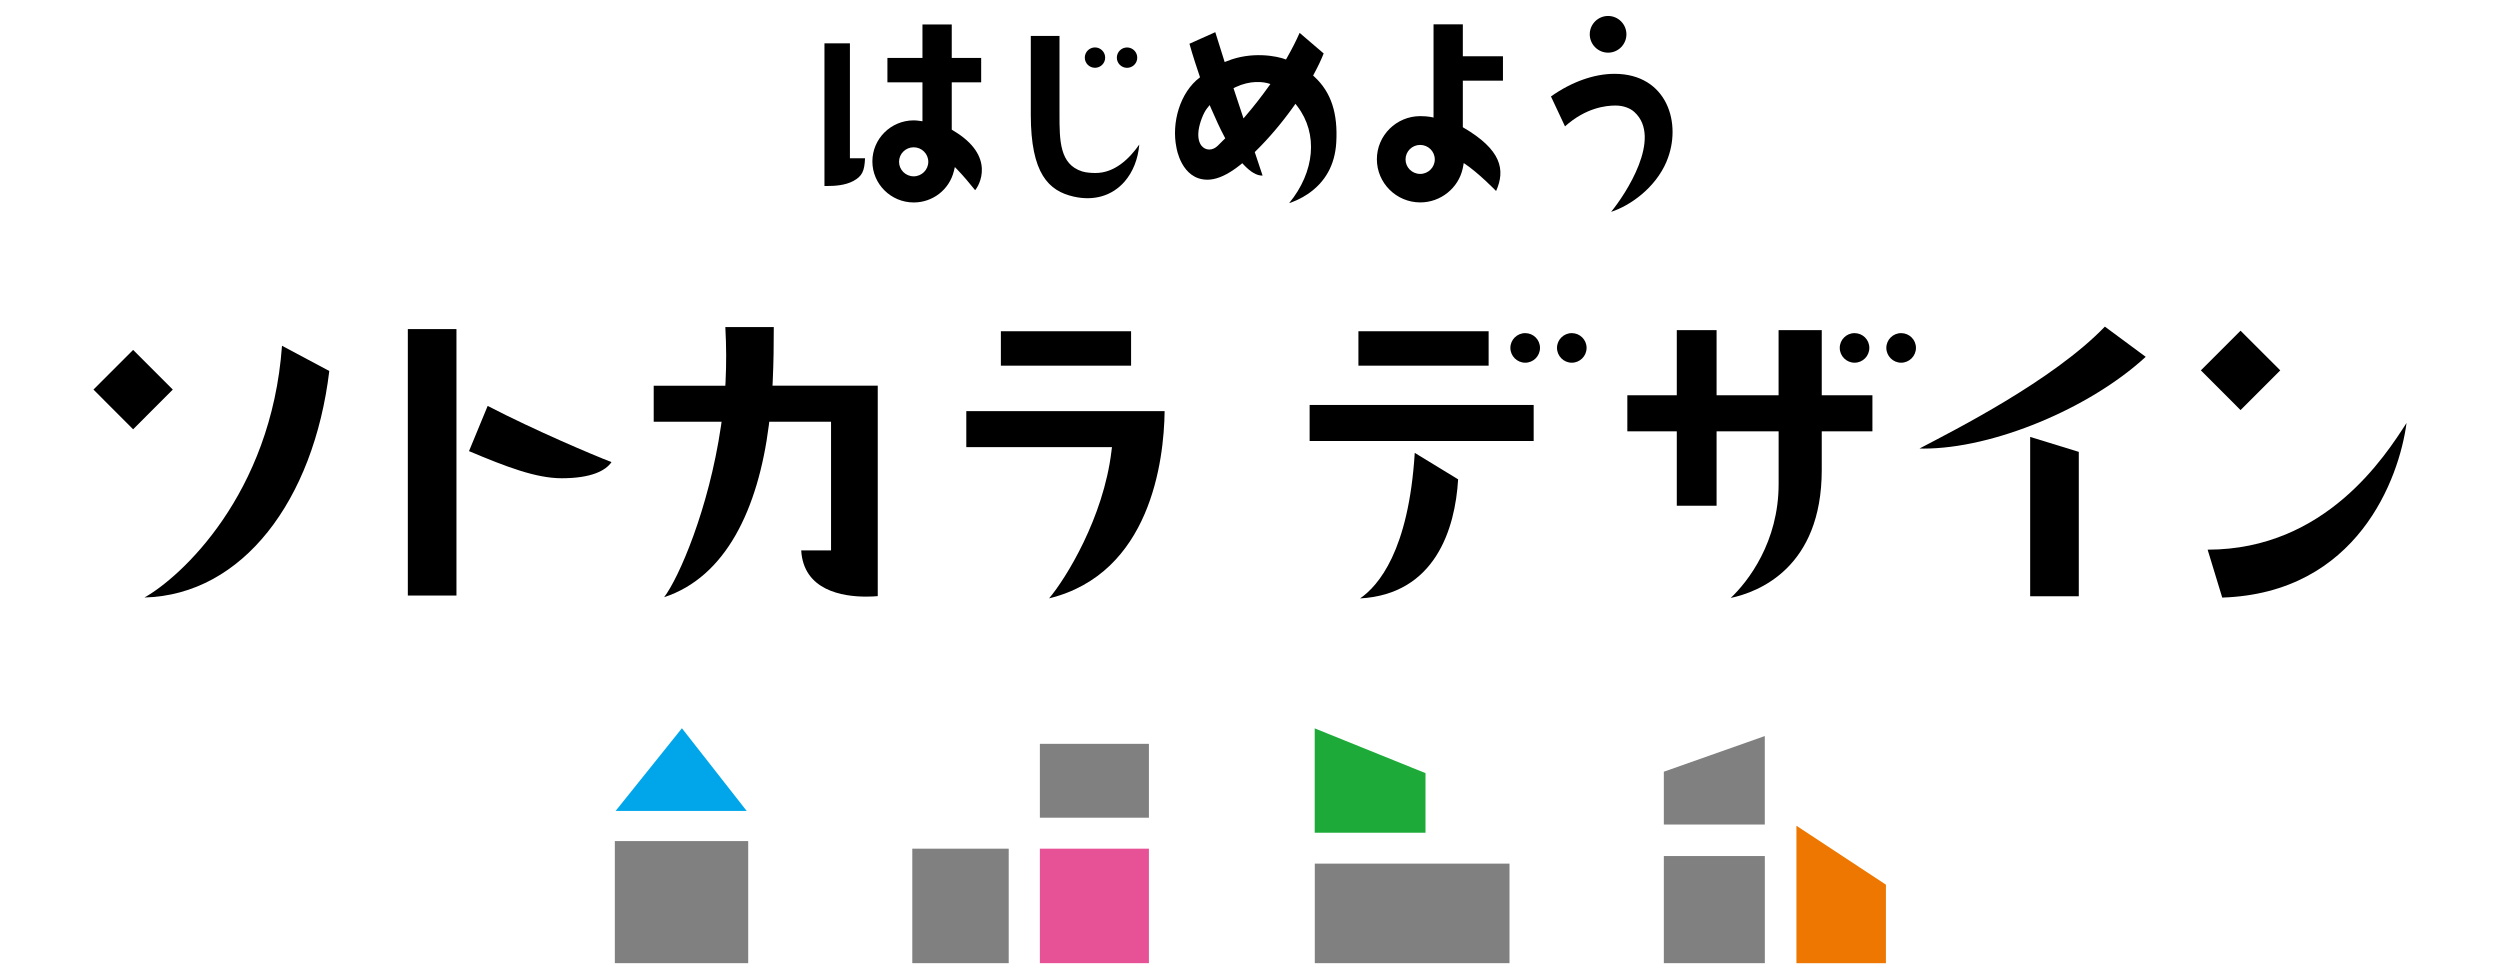 <?xml version="1.0" encoding="UTF-8"?>
<svg id="_レイヤー_1" data-name="レイヤー 1" xmlns="http://www.w3.org/2000/svg" viewBox="0 0 600 235">
  <defs>
    <style>
      .cls-1, .cls-2, .cls-3, .cls-4, .cls-5, .cls-6 {
        stroke-width: 0px;
      }

      .cls-2 {
        fill: gray;
      }

      .cls-3 {
        fill: #1eaa39;
      }

      .cls-4 {
        fill: #e75297;
      }

      .cls-5 {
        fill: #ed7700;
      }

      .cls-6 {
        fill: #00a6e9;
      }
    </style>
  </defs>
  <g>
    <path class="cls-1" d="m262.8,16.27c1.34,0,2.44-1.09,2.44-2.44s-1.1-2.45-2.44-2.45-2.45,1.1-2.45,2.45,1.1,2.44,2.45,2.44Z"/>
    <path class="cls-1" d="m270.49,11.39c-1.34,0-2.45,1.1-2.45,2.45s1.1,2.44,2.45,2.44,2.45-1.09,2.45-2.44-1.1-2.45-2.45-2.45Z"/>
    <path class="cls-1" d="m203.99,10.4h-6.12v34.24h.6c1.9,0,4.32-.14,6.31-1.19,2.2-1.18,2.69-2.48,2.83-5.46h-3.63V10.4Z"/>
    <path class="cls-1" d="m385.94,12.64c2.43,0,4.4-1.98,4.4-4.41s-1.98-4.4-4.4-4.4-4.4,1.98-4.4,4.4,1.98,4.41,4.4,4.41Z"/>
    <path class="cls-1" d="m399.99,38.74c-2.75,6.49-8.89,10.67-13.33,12.11,3.5-4.25,12.37-17.77,5.61-23.95-.96-.89-2.57-1.57-4.55-1.57-2.3,0-7.11.51-12.12,5l-3.37-7.18c4.95-3.51,10.35-5.43,15.25-5.43,12.67,0,16.32,12.02,12.49,21.03Z"/>
    <path class="cls-1" d="m359.06,45.85c2.27-5.08,1.33-9.92-7.98-15.31v-11.18h9.63v-5.86h-9.63v-7.66h-7.03v22.38s-1.14-.35-3.18-.35c-5.74,0-10.42,4.64-10.42,10.35s4.68,10.36,10.42,10.36c4.88,0,9.17-3.44,10.19-8.17.22-1.1.24-1.28.24-1.28,3.46,2.25,7.77,6.72,7.77,6.72Zm-18.22-4.11c-1.94,0-3.51-1.56-3.51-3.48s1.57-3.48,3.51-3.48,3.51,1.56,3.51,3.48-1.57,3.48-3.51,3.48Z"/>
    <path class="cls-1" d="m228.7,31.29l-.28-.17v-11.36h7.06v-5.86h-7.06V5.87h-7.03v8.03h-8.41v5.86h8.41v9.34l-.68-.09c-.54-.08-.99-.12-1.41-.12-5.48,0-9.93,4.42-9.93,9.85s4.45,9.85,9.93,9.85c4.55,0,8.51-3.06,9.61-7.46l.26-1.04.75.78c1.24,1.28,3.03,3.42,4.11,4.77.81-.87,5.27-8.13-5.34-14.35Zm-9.42,11.03c-1.94,0-3.51-1.57-3.51-3.49s1.57-3.48,3.51-3.48,3.51,1.56,3.51,3.48-1.57,3.49-3.51,3.49Z"/>
    <path class="cls-1" d="m287.99,18.56c-4.84,3.62-6.87,11-5.64,16.87,0,0,1.14,7.7,7.44,7.7,1.86,0,3.97-.8,6.29-2.39.51-.35,1.05-.75,1.67-1.24l.4-.33.36.39c1.66,1.76,3.17,2.63,4.51,2.58l-1.88-5.64.31-.31c3.07-3.01,6.19-6.69,9.01-10.64l.45-.64.47.62c5.02,6.59,4.17,15.73-1.99,23.23,1.2-.4,2.83-1.09,4.47-2.19,4.21-2.84,6.51-6.98,6.84-12.31.42-7.07-1.22-12.08-5.16-15.76l-.39-.36.26-.5c.93-1.73,1.7-3.34,2.27-4.81l-5.77-4.94c-.85,1.93-1.85,3.89-3.03,5.97l-.24.42c-2.18-.86-8.27-2.01-14.17.4l-.55.21-2.25-7.17-6.2,2.78c.72,2.65,1.95,6.32,2.53,8.03Zm5.71,14.98c-.6.61-1.09,1.1-1.46,1.46-.59.57-1.3.89-2.03.89s-1.4-.34-1.88-.95c-.45-.59-.94-1.72-.66-3.74.24-1.7,1.13-4.1,2.05-5.24l.6-.74.39.9c.94,2.18,2.16,4.86,3.1,6.6l.25.47-.36.36Zm11.19-13.36l-.6.83c-1.58,2.21-3.32,4.44-5.19,6.63l-.66.78-2.4-7.25.51-.26c3.41-1.61,6.56-1.4,8.35-.74Z"/>
    <path class="cls-1" d="m262.92,41.52c-.94,0-2.24-.08-3.18-.37-5.45-1.7-5.46-7.45-5.46-13.75V8.63h-6.89v18.9c0,14.2,4.32,18.29,10.27,19.65,4.89,1.12,9.26-.18,12.24-3.6,2-2.29,3.24-5.45,3.53-8.89-2.4,3.44-5.93,6.83-10.5,6.83Z"/>
  </g>
  <rect class="cls-2" x="147.56" y="201.86" width="32.01" height="29.3"/>
  <rect class="cls-2" x="218.95" y="203.68" width="23.14" height="27.48"/>
  <rect class="cls-4" x="249.57" y="203.68" width="26.17" height="27.48"/>
  <rect class="cls-2" x="315.55" y="207.27" width="46.73" height="23.89"/>
  <rect class="cls-2" x="399.32" y="205.45" width="24.24" height="25.71"/>
  <polygon class="cls-5" points="431.14 198.18 452.62 212.32 452.62 231.16 431.14 231.16 431.14 198.18"/>
  <polygon class="cls-2" points="399.32 185.21 423.55 176.65 423.55 197.88 399.32 197.88 399.32 185.21"/>
  <rect class="cls-2" x="249.57" y="178.52" width="26.17" height="17.73"/>
  <polygon class="cls-3" points="315.53 174.81 342.12 185.55 342.12 199.86 315.53 199.86 315.53 174.81"/>
  <polygon class="cls-6" points="179.21 194.63 147.74 194.63 163.66 174.78 179.21 194.63"/>
  <g>
    <path class="cls-1" d="m366.05,79.95c-1.96,0-3.56,1.59-3.56,3.54s1.6,3.56,3.56,3.56,3.55-1.59,3.55-3.56-1.59-3.54-3.55-3.54Z"/>
    <path class="cls-1" d="m377.23,79.95c-1.96,0-3.55,1.59-3.55,3.54s1.59,3.56,3.55,3.56,3.55-1.59,3.55-3.56-1.6-3.54-3.55-3.54Z"/>
    <path class="cls-1" d="m445.09,79.95c-1.96,0-3.55,1.59-3.55,3.54s1.59,3.56,3.55,3.56,3.55-1.59,3.55-3.56-1.59-3.54-3.55-3.54Z"/>
    <path class="cls-1" d="m456.27,79.95c-1.96,0-3.55,1.59-3.55,3.54s1.6,3.56,3.55,3.56,3.56-1.59,3.56-3.56-1.6-3.54-3.56-3.54Z"/>
    <path class="cls-1" d="m240.21,87.76h31.25v-8.26h-31.25v8.26Z"/>
    <path class="cls-1" d="m326.02,87.76h31.25v-8.26h-31.25v8.26Z"/>
    <path class="cls-1" d="m314.31,105.84h53.77v-8.65h-53.77v8.65Z"/>
    <path class="cls-1" d="m231.91,107.31h34.96l-.13,1.04c-1.92,15.93-10.95,30.53-14.96,35.26,24.32-5.97,27.58-33.04,27.73-44.94h-47.6v8.64Z"/>
    <path class="cls-1" d="m339.54,108.69c-1.46,23.56-8.75,31.9-13.12,34.93,17.98-1,22.82-16.61,23.53-28.58l-10.41-6.35Z"/>
    <path class="cls-1" d="m411.99,103.52h14.88v12.67c0,13.86-7.28,23.33-11.5,27.32,6.61-1.41,21.85-7.19,21.85-30.73v-9.26h12.16v-8.65h-12.16v-15.64h-10.36v15.64h-14.88v-15.64h-9.55v15.64h-11.87v8.65h11.87v17.86h9.55v-17.86Z"/>
    <path class="cls-1" d="m97.88,142.93h11.67v-63.95h-11.67v63.95Z"/>
    <path class="cls-1" d="m487.24,143.11h11.67v-34.66l-11.67-3.59v38.24Z"/>
    <path class="cls-1" d="m146.76,110.91c-4.51-1.75-18.24-7.55-29.72-13.49l-4.48,10.85c8.95,3.77,16.08,6.51,22.25,6.51,7.2,0,10.58-1.87,11.95-3.87Z"/>
    <path class="cls-1" d="m460.67,107.64c.34,0,.69.02,1.03.02,16.65,0,39.79-9.61,53.27-22.02l-9.8-7.25c-12.52,12.99-36.33,24.96-44.5,29.26Z"/>
    <path class="cls-1" d="m533.34,143.42c32.46-1.07,42.48-28.63,44.23-41.91-5.07,7.86-19.39,30.41-47.74,30.41l3.51,11.51Z"/>
    <path class="cls-1" d="m67.68,82.98c-2.58,35.86-24.43,55.61-33.01,60.42,23.53-.61,40.61-23.27,44.36-54.36l-11.35-6.06Z"/>
    <path class="cls-1" d="m192.29,132.09c.56,9.63,9.92,11.1,15.58,11.1h0c1.19,0,2.17-.06,2.79-.12v-50.51h-25.26l.05-.95c.22-4.8.26-8.87.26-13.12h-11.63c.25,4.75.27,8.65.05,13.22l-.05.86h-17.19v8.65h16.29l-.15,1.05c-2.93,19.97-10.12,36.43-13.64,41.06,14.78-4.85,22.57-21.1,25.14-41.34l.09-.78h14.83v30.88h-7.17Z"/>
    <path class="cls-1" d="m528.21,88.89l9.52,9.53,9.53-9.53-9.53-9.52-9.52,9.52Z"/>
    <path class="cls-1" d="m22.43,93.5l9.52,9.53,9.52-9.53-9.52-9.52-9.52,9.52Z"/>
  </g>
</svg>